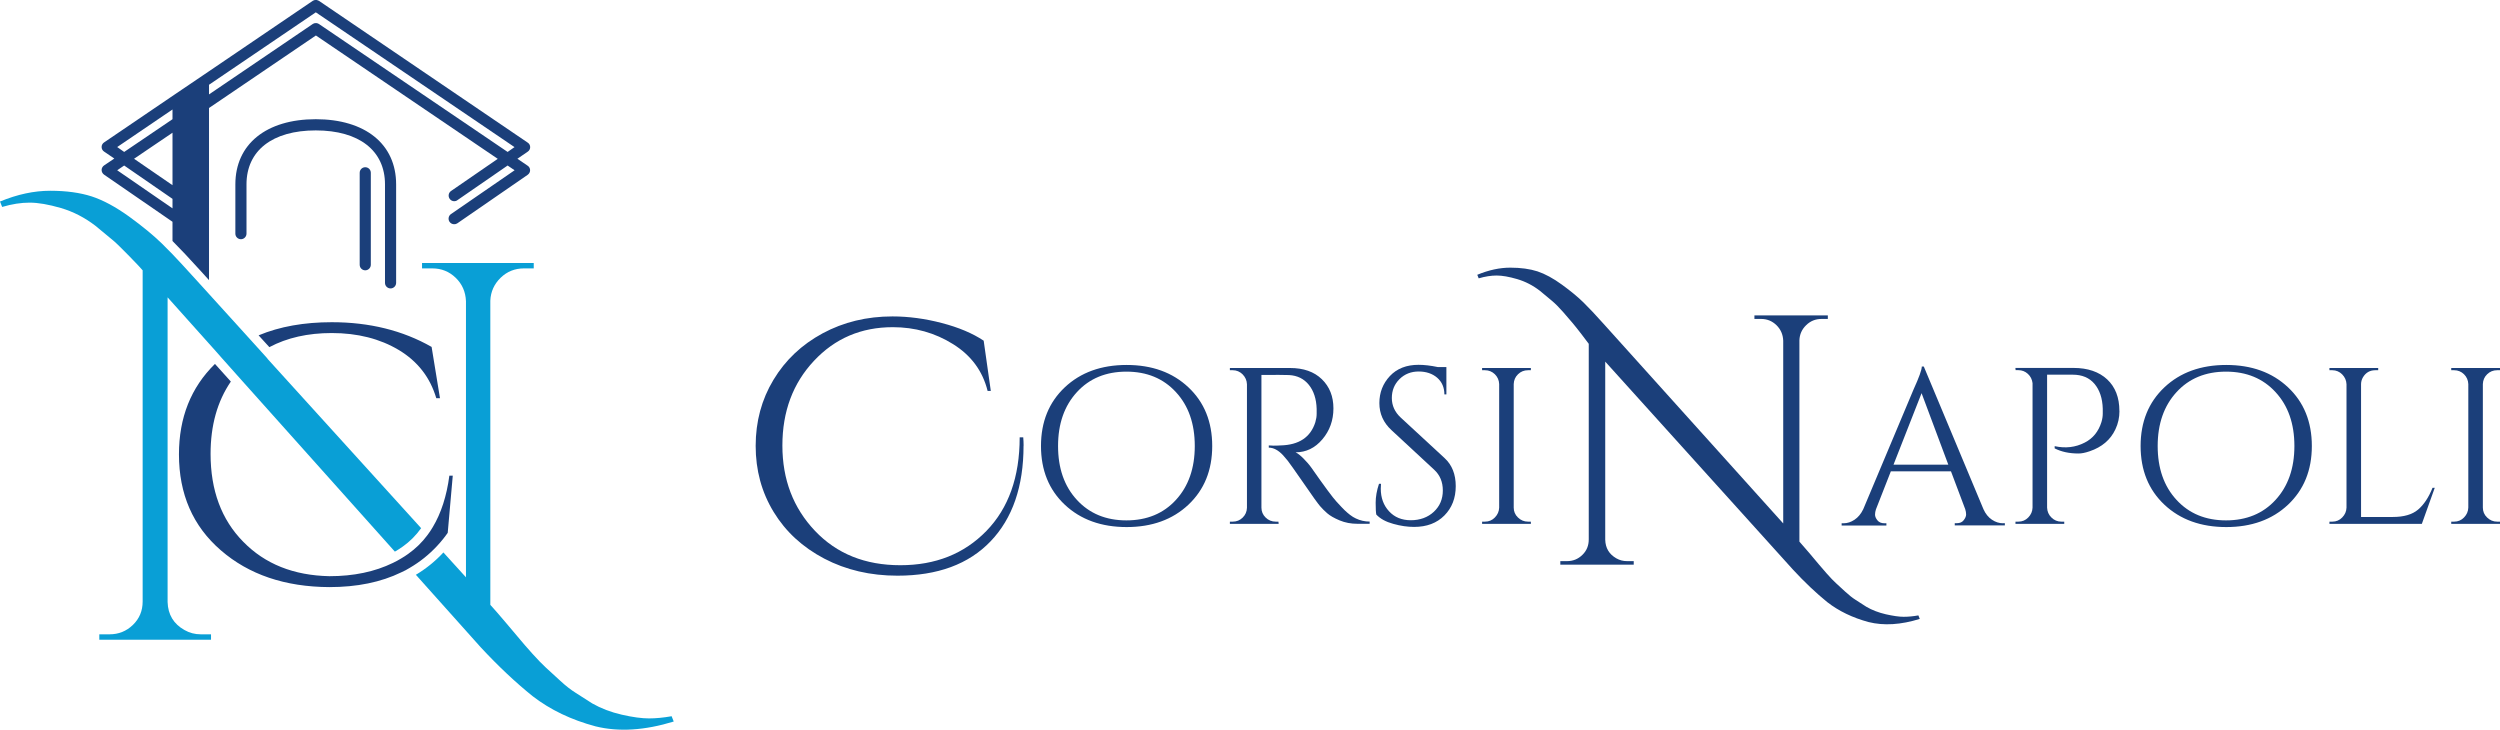 <svg xmlns="http://www.w3.org/2000/svg" id="Livello_2" viewBox="0 0 336.82 98.33" width="336.82" height="98.33"><defs><style>.cls-1{fill:#099fd6;}.cls-2{fill:#1b3f7a;}</style></defs><g id="Livello_1-2"><g><g><path class="cls-2" d="M69.72,21.38l1.37-.94c.22-.14,.34-.37,.34-.62s-.13-.48-.34-.61L42.98,.12h0c-.06-.04-.14-.06-.22-.09-.02,0-.03-.03-.06-.03-.06,0-.13,0-.2,0h-.09s-.06,.03-.1,.04c-.06,.02-.12,.03-.17,.07h0l-13.98,9.49-4.92,3.33-9.22,6.26c-.2,.13-.33,.36-.33,.61s.12,.48,.33,.62l1.38,.94-1.38,.93c-.2,.14-.33,.37-.33,.61s.12,.48,.33,.63l9.22,6.35v2.59c1.05,1.05,2.27,2.35,3.63,3.85l1.29,1.42V14.55l14.4-9.77,24.5,16.62-6.29,4.33c-.34,.23-.43,.7-.19,1.05,.15,.22,.38,.33,.62,.33,.15,0,.29-.04,.42-.14l6.77-4.67,.94,.64-8.57,5.9c-.34,.23-.43,.71-.19,1.05,.15,.21,.38,.32,.62,.32,.15,0,.29-.03,.42-.12l9.47-6.53c.22-.15,.34-.38,.34-.63s-.13-.48-.34-.61l-1.37-.93Zm-46.48,6.69l-7.45-5.13,.94-.64,6.51,4.49v1.28Zm0-3.12l-5.18-3.56,5.18-3.51v7.07Zm0-8.89l-6.51,4.41-.94-.66,7.45-5.06v1.3Zm45.15,4.41L42.98,3.24h0c-.07-.04-.14-.08-.22-.1-.02,0-.03-.02-.06-.02-.06-.02-.12,0-.19,0-.03,0-.06,0-.1,0-.03,0-.06,.02-.09,.03-.06,.03-.13,.04-.18,.08h0l-13.98,9.49v-1.3L42.55,1.66l26.77,18.16-.94,.66Z"></path><path class="cls-2" d="M42.55,16.06c-6.68,0-10.84,3.36-10.84,8.78v6.64c0,.42,.34,.75,.75,.75s.75-.34,.75-.75v-6.64c0-4.55,3.49-7.27,9.33-7.27s9.33,2.72,9.33,7.27v13.27c0,.42,.34,.75,.75,.75s.75-.34,.75-.75v-13.27c0-5.42-4.15-8.78-10.84-8.78Z"></path><path class="cls-2" d="M49.21,22.53c-.42,0-.75,.34-.75,.75v12.39c0,.42,.34,.75,.75,.75s.75-.34,.75-.75v-12.39c0-.42-.34-.75-.75-.75Z"></path></g><g><path class="cls-2" d="M61,64.09l-.68,7.7c-.19,.28-.4,.54-.6,.8-.26,.33-.53,.64-.81,.94-1.1,1.19-2.34,2.18-3.73,2.99-.35,.22-.73,.42-1.12,.59-2.73,1.33-5.96,1.99-9.69,1.99-5.98-.03-10.85-1.69-14.62-4.96-3.77-3.26-5.64-7.57-5.64-12.92,0-4.95,1.61-9.01,4.85-12.19l2.14,2.38c-1.82,2.66-2.73,5.9-2.73,9.74,0,4.91,1.46,8.86,4.4,11.84,2.93,3,6.79,4.54,11.61,4.64,3.27,0,6.12-.6,8.56-1.79,.38-.18,.75-.38,1.11-.6,.32-.19,.64-.39,.94-.61,1-.71,1.88-1.56,2.61-2.55,.25-.33,.48-.68,.7-1.05,1.13-1.88,1.88-4.2,2.24-6.94h.46Z"></path><path class="cls-2" d="M59.29,53.65h-.51c-.83-2.81-2.52-4.98-5.06-6.5-2.53-1.51-5.54-2.28-9.02-2.28-3.22,0-6.02,.63-8.41,1.9l-1.45-1.59c2.85-1.19,6.14-1.77,9.86-1.77,5.07,0,9.56,1.11,13.45,3.33l1.13,6.92Z"></path></g><path class="cls-1" d="M36.04,48.31l-.83-.92-1.54-1.7-.85-.94-4.67-5.15-2.21-2.43c-1-1.11-1.9-2.08-2.71-2.93-.51-.53-.98-1-1.42-1.43-1.14-1.11-2.61-2.32-4.41-3.63-1.81-1.3-3.49-2.21-5.05-2.72-1.56-.5-3.42-.76-5.59-.76s-4.41,.48-6.76,1.45l.29,.73c1.32-.39,2.54-.58,3.7-.58s2.54,.24,4.2,.72c1.65,.48,3.21,1.28,4.67,2.4,.93,.77,1.74,1.45,2.45,2.03,.7,.58,3.67,3.64,3.91,3.97v44.62c0,1.26-.44,2.31-1.32,3.16-.87,.84-1.92,1.26-3.14,1.26h-1.38v.73h15.05v-.73h-1.39c-.78,0-1.51-.19-2.19-.58-1.46-.82-2.22-2.08-2.27-3.77V40.06l6.47,7.23,.81,.92,1.97,2.21,.83,.93,20.54,22.97c.36-.21,.72-.43,1.06-.68,.95-.67,1.78-1.5,2.48-2.48l-20.71-22.83Z"></path><path class="cls-1" d="M90.46,96.5c-1.07,.19-2.09,.29-3.03,.29s-2.17-.16-3.65-.5c-1.49-.34-2.81-.85-3.99-1.52-.82-.54-1.57-1-2.22-1.42-.66-.41-1.37-.96-2.12-1.66s-1.39-1.28-1.9-1.74c-.51-.47-1.13-1.11-1.86-1.92-.74-.83-1.28-1.45-1.64-1.89-.37-.44-1-1.19-1.9-2.25-.9-1.06-1.59-1.86-2.09-2.4V40.51c.05-1.21,.52-2.24,1.39-3.09,.87-.84,1.92-1.26,3.14-1.26h1.32v-.73h-15.05v.73h1.39c1.22,0,2.27,.42,3.14,1.26,.88,.85,1.34,1.9,1.39,3.16v37.2l-3.04-3.35c-1.09,1.18-2.34,2.19-3.71,3.01l8.73,9.76c2.38,2.56,4.72,4.76,7.01,6.6,2.39,1.84,5.21,3.19,8.47,4.06,3.12,.77,6.62,.55,10.53-.65l-.29-.73Z"></path></g><g><path class="cls-2" d="M137.9,60.04c0,5.5-1.48,9.8-4.44,12.89-2.96,3.09-7.14,4.63-12.55,4.63-3.65,0-6.94-.77-9.86-2.3-2.93-1.54-5.2-3.63-6.82-6.29-1.62-2.66-2.42-5.62-2.42-8.9s.8-6.25,2.4-8.9c1.6-2.66,3.81-4.74,6.62-6.26,2.82-1.52,5.95-2.28,9.41-2.28,2.18,0,4.39,.3,6.65,.89,2.26,.59,4.14,1.38,5.64,2.38l.96,6.77h-.43c-.67-2.69-2.22-4.79-4.66-6.31-2.43-1.52-5.14-2.28-8.11-2.28-4.26,0-7.8,1.51-10.63,4.54-2.83,3.02-4.25,6.82-4.25,11.4s1.46,8.41,4.39,11.5c2.93,3.09,6.76,4.63,11.5,4.63s8.6-1.54,11.59-4.61c2.99-3.07,4.49-7.28,4.49-12.62h.48c.03,.38,.05,.77,.05,1.15Z"></path><path class="cls-2" d="M143.46,52.18c2.14-2.01,4.92-3.01,8.33-3.01s6.18,1,8.32,3.01c2.14,2.01,3.21,4.65,3.21,7.91s-1.07,5.89-3.21,7.91c-2.14,2.01-4.92,3.01-8.32,3.01s-6.19-1-8.33-3.01c-2.14-2.01-3.21-4.65-3.21-7.91s1.07-5.89,3.21-7.91Zm1.63,15.17c1.69,1.84,3.92,2.76,6.67,2.76s4.99-.92,6.67-2.76c1.69-1.84,2.54-4.26,2.54-7.26s-.84-5.42-2.54-7.26c-1.69-1.84-3.91-2.76-6.67-2.76s-4.99,.92-6.67,2.76c-1.69,1.84-2.54,4.26-2.54,7.26s.84,5.42,2.54,7.26Z"></path><path class="cls-2" d="M171.87,50.51h-1.92v17.88c0,.52,.19,.97,.56,1.33,.37,.37,.83,.56,1.37,.56h.36l.03,.3h-6.57v-.3h.39c.52,0,.96-.18,1.33-.54,.37-.36,.56-.8,.58-1.32v-16.65c-.02-.52-.22-.96-.58-1.33-.37-.37-.82-.56-1.33-.56h-.39v-.3h8.1c1.82,0,3.25,.5,4.29,1.51,1.04,1.01,1.56,2.32,1.56,3.93s-.5,3-1.49,4.17c-.99,1.17-2.19,1.75-3.61,1.75,.3,.14,.65,.42,1.06,.83s.78,.83,1.09,1.27c1.72,2.46,2.84,3.98,3.36,4.54,.52,.57,.89,.96,1.11,1.17,.22,.21,.46,.42,.72,.62,.26,.2,.52,.36,.78,.48,.58,.28,1.2,.42,1.86,.42v.3h-1.65c-.86,0-1.66-.15-2.4-.46-.74-.31-1.29-.63-1.67-.96s-.69-.65-.96-.96c-.27-.31-1.02-1.34-2.23-3.11-1.22-1.76-1.93-2.76-2.13-3.01s-.41-.5-.63-.74c-.64-.68-1.28-1.02-1.92-1.02v-.3c.16,.02,.37,.03,.63,.03s.58,0,.96-.03c2.48-.06,4.04-1.1,4.68-3.12,.12-.4,.18-.78,.18-1.12v-.68c-.04-1.34-.39-2.42-1.05-3.24s-1.55-1.26-2.67-1.32c-.48-.02-1.08-.03-1.8-.03Z"></path><path class="cls-2" d="M185.43,69.35c-.06-.28-.09-.82-.09-1.62s.15-1.65,.45-2.55h.27c-.02,.22-.03,.44-.03,.66,0,1.22,.37,2.24,1.11,3.04,.74,.81,1.72,1.21,2.94,1.21s2.29-.38,3.1-1.14c.81-.76,1.21-1.71,1.21-2.87s-.39-2.08-1.17-2.8l-5.76-5.34c-1.08-1-1.62-2.21-1.62-3.63s.47-2.63,1.42-3.65c.95-1.01,2.24-1.51,3.86-1.51,.76,0,1.62,.1,2.58,.3h1.17v3.69h-.27c0-.94-.33-1.69-.97-2.25-.65-.56-1.49-.84-2.5-.84s-1.88,.34-2.57,1.02c-.69,.68-1.04,1.53-1.04,2.55s.4,1.9,1.2,2.64l5.91,5.46c1,.92,1.5,2.18,1.5,3.78s-.51,2.92-1.53,3.95c-1.02,1.03-2.38,1.54-4.08,1.54-.88,0-1.81-.13-2.8-.41-.99-.27-1.75-.68-2.29-1.25Z"></path><path class="cls-2" d="M200.07,70.28c.52,0,.96-.18,1.33-.56s.56-.81,.58-1.33v-16.65c-.02-.52-.22-.96-.58-1.32-.37-.36-.82-.54-1.33-.54h-.39v-.3h6.57v.3h-.39c-.52,0-.97,.18-1.34,.54-.37,.36-.56,.8-.58,1.32v16.65c0,.52,.19,.97,.57,1.33,.38,.37,.83,.56,1.35,.56h.39v.3h-6.57v-.3h.39Z"></path><path class="cls-2" d="M258.66,83.38c-2.56,.8-4.86,.94-6.91,.43-2.14-.58-4-1.47-5.57-2.69-1.5-1.22-3.04-2.67-4.61-4.37l-25.3-28.03v24c.03,1.12,.53,1.95,1.49,2.5,.45,.26,.93,.38,1.44,.38h.91v.48h-9.89v-.48h.91c.8,0,1.49-.28,2.06-.84,.58-.56,.86-1.25,.86-2.09v-26.35c-.16-.22-.48-.65-.96-1.27-.48-.62-.88-1.13-1.2-1.51-.32-.38-.75-.89-1.3-1.51s-1.05-1.13-1.51-1.51c-.46-.38-1-.83-1.61-1.34-.96-.74-1.98-1.26-3.07-1.58-1.09-.32-2.01-.48-2.76-.48s-1.56,.13-2.42,.38l-.19-.48c1.54-.64,3.02-.96,4.44-.96s2.65,.17,3.67,.5c1.02,.34,2.13,.94,3.31,1.8,1.18,.86,2.15,1.66,2.9,2.4,.75,.74,1.66,1.7,2.71,2.88l24.19,26.88v-24.62c-.03-.83-.34-1.53-.91-2.09-.58-.56-1.26-.84-2.06-.84h-.91v-.48h9.89v.48h-.86c-.8,0-1.49,.28-2.06,.84-.58,.56-.88,1.24-.91,2.04v27.12c.32,.35,.78,.88,1.37,1.58,.59,.7,1.01,1.2,1.25,1.49s.6,.7,1.08,1.25c.48,.54,.89,.97,1.22,1.27s.75,.69,1.25,1.15,.96,.83,1.39,1.1c.43,.27,.92,.58,1.46,.94,.77,.45,1.64,.78,2.62,1.01,.98,.22,1.78,.34,2.4,.34s1.29-.06,1.99-.19l.19,.48Z"></path><path class="cls-2" d="M269.87,70.49h.24v.3h-6.75v-.3h.27c.42,0,.73-.13,.94-.41,.21-.27,.32-.53,.32-.76s-.04-.48-.12-.72l-1.92-5.1h-8.1l-2.01,5.13c-.08,.24-.12,.48-.12,.71s.1,.48,.31,.75c.21,.27,.53,.41,.95,.41h.27v.3h-6.03v-.3h.27c.5,0,.99-.16,1.47-.48,.48-.32,.87-.79,1.17-1.41l6.78-16.14c.74-1.62,1.11-2.65,1.11-3.09h.27l8.04,19.23c.28,.62,.66,1.09,1.14,1.41,.48,.32,.98,.48,1.5,.48Zm-14.76-7.89h7.38l-3.6-9.63-3.78,9.63Z"></path><path class="cls-2" d="M285.55,55.37c0,.88-.18,1.7-.54,2.46-.66,1.42-1.82,2.41-3.48,2.97-.58,.2-1.08,.3-1.5,.3-1.24,0-2.31-.23-3.21-.69v-.3c1.46,.32,2.81,.16,4.05-.48,1.1-.56,1.85-1.48,2.25-2.76,.12-.4,.18-.78,.18-1.14v-.66c-.04-1.4-.41-2.51-1.11-3.35-.7-.83-1.68-1.24-2.94-1.24h-3.45v17.91c.02,.52,.21,.97,.58,1.33,.37,.37,.82,.56,1.34,.56h.39v.3h-6.57v-.3h.39c.52,0,.96-.18,1.33-.56s.56-.81,.58-1.33v-16.77c-.06-.5-.27-.92-.63-1.25-.36-.33-.79-.5-1.29-.5h-.36l-.03-.3h7.83c1.92,0,3.43,.52,4.53,1.54,1.1,1.03,1.65,2.45,1.65,4.25Z"></path><path class="cls-2" d="M291.61,52.18c2.14-2.01,4.92-3.01,8.33-3.01s6.18,1,8.32,3.01c2.14,2.01,3.21,4.65,3.21,7.91s-1.07,5.89-3.21,7.91c-2.14,2.01-4.92,3.01-8.32,3.01s-6.19-1-8.33-3.01c-2.14-2.01-3.21-4.65-3.21-7.91s1.07-5.89,3.21-7.91Zm1.63,15.17c1.69,1.84,3.92,2.76,6.67,2.76s4.99-.92,6.67-2.76c1.69-1.84,2.54-4.26,2.54-7.26s-.84-5.42-2.54-7.26c-1.69-1.84-3.91-2.76-6.67-2.76s-4.99,.92-6.67,2.76c-1.69,1.84-2.54,4.26-2.54,7.26s.84,5.42,2.54,7.26Z"></path><path class="cls-2" d="M314.23,70.28c.52,0,.96-.18,1.33-.56s.56-.81,.58-1.33v-16.62c-.02-.52-.22-.96-.58-1.33-.37-.37-.82-.56-1.33-.56h-.39v-.3h6.57v.3h-.39c-.72,0-1.27,.31-1.65,.93-.18,.3-.27,.62-.27,.96v17.88h4.29c1.48,0,2.61-.33,3.39-.99,.78-.66,1.43-1.64,1.95-2.94h.3l-1.74,4.86h-12.45v-.3h.39Z"></path><path class="cls-2" d="M330.64,70.28c.52,0,.96-.18,1.33-.56s.56-.81,.58-1.33v-16.65c-.02-.52-.22-.96-.58-1.32-.37-.36-.82-.54-1.33-.54h-.39v-.3h6.57v.3h-.39c-.52,0-.97,.18-1.34,.54-.37,.36-.56,.8-.58,1.32v16.65c0,.52,.19,.97,.57,1.33,.38,.37,.83,.56,1.35,.56h.39v.3h-6.57v-.3h.39Z"></path></g></g></svg>